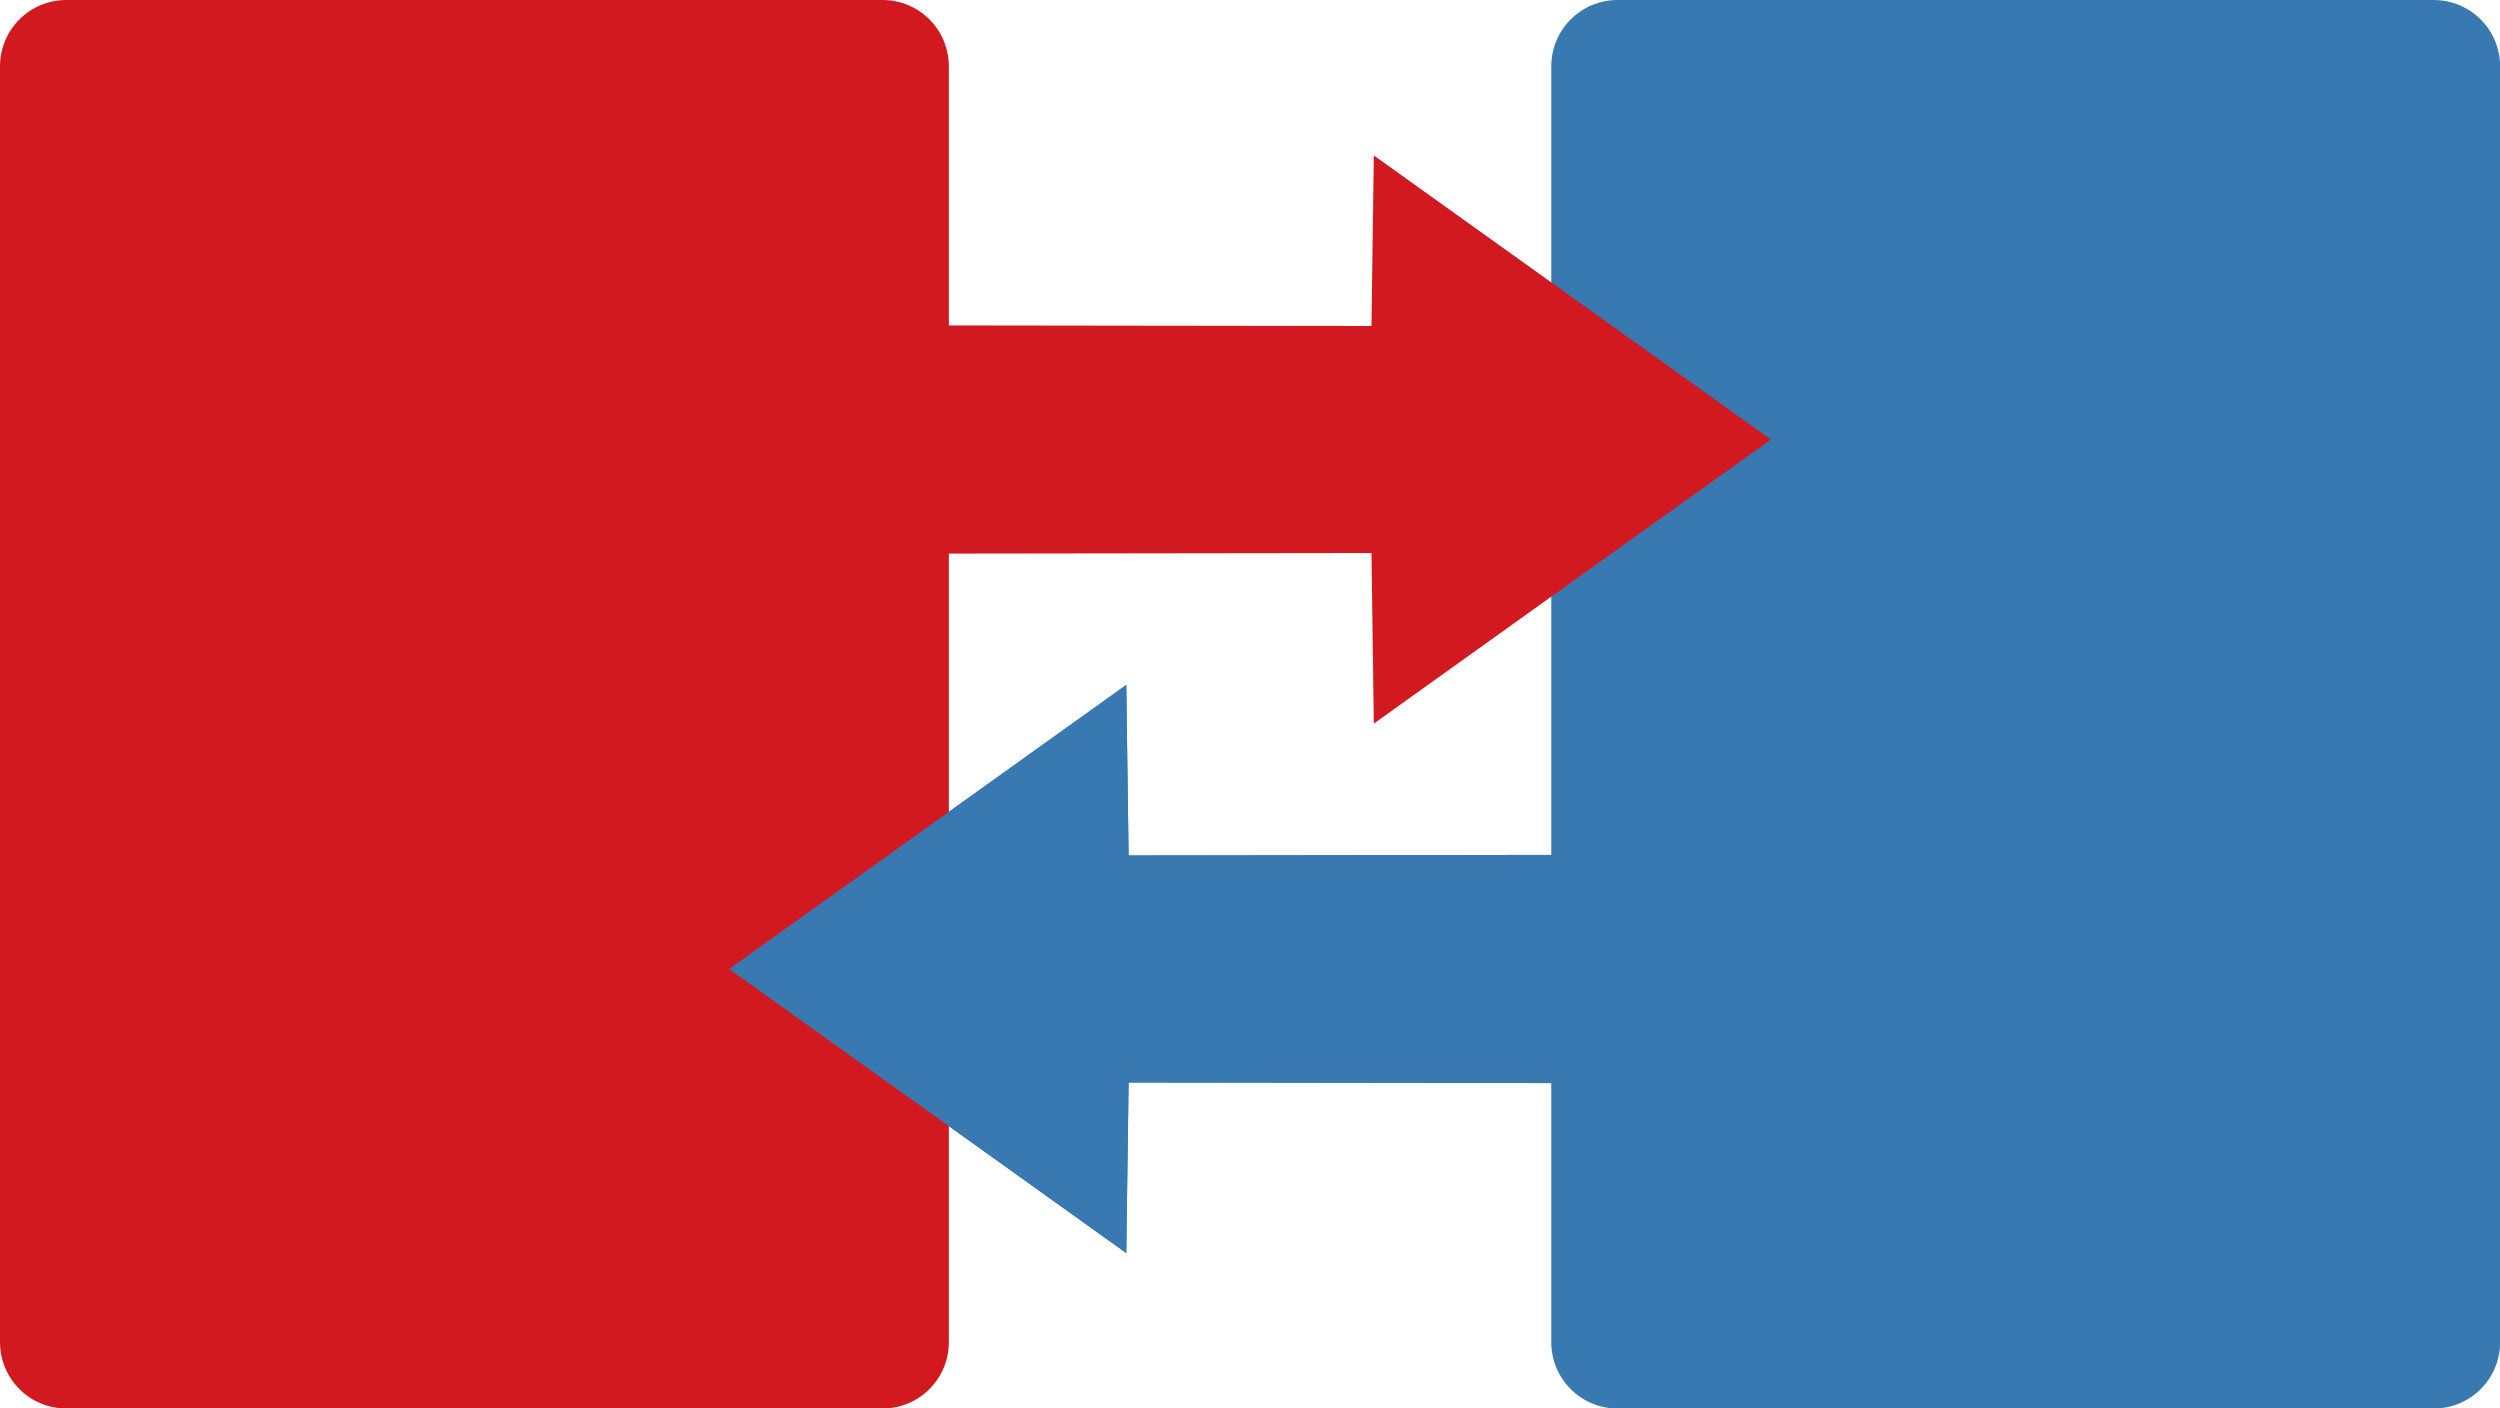 <svg xmlns="http://www.w3.org/2000/svg" viewBox="0 0 1435.3 808.64"><path d="M1397.229 0H928.746c-21.125 0-38.132 17.008-38.132 38.133V490.82l-242.648.319-1.333-97.923-227.976 163.1 227.976 163.1 1.333-97.924 242.648.318v148.714c0 21.125 17.007 38.132 38.132 38.132h468.483c21.125 0 38.132-17.007 38.132-38.132V38.145c0-21.124-17.007-38.132-38.132-38.132z" fill="#3979b1"/><path d="M38.136 808.655h468.482c21.125 0 38.133-17.008 38.133-38.133V317.833l242.647-.318 1.334 97.923 227.976-163.1-227.976-163.1-1.334 97.924-242.647-.318V38.13c0-21.125-17.008-38.133-38.133-38.133H38.136C17.01-.003.003 17.005.003 38.13v732.38c0 21.124 17.008 38.132 38.133 38.132z" fill="#d21920"/><path d="M890.589 490.821l-242.648.319-1.333-97.923-227.976 163.1 227.976 163.1 1.333-97.924 242.648.318" fill="#3979b1"/></svg>